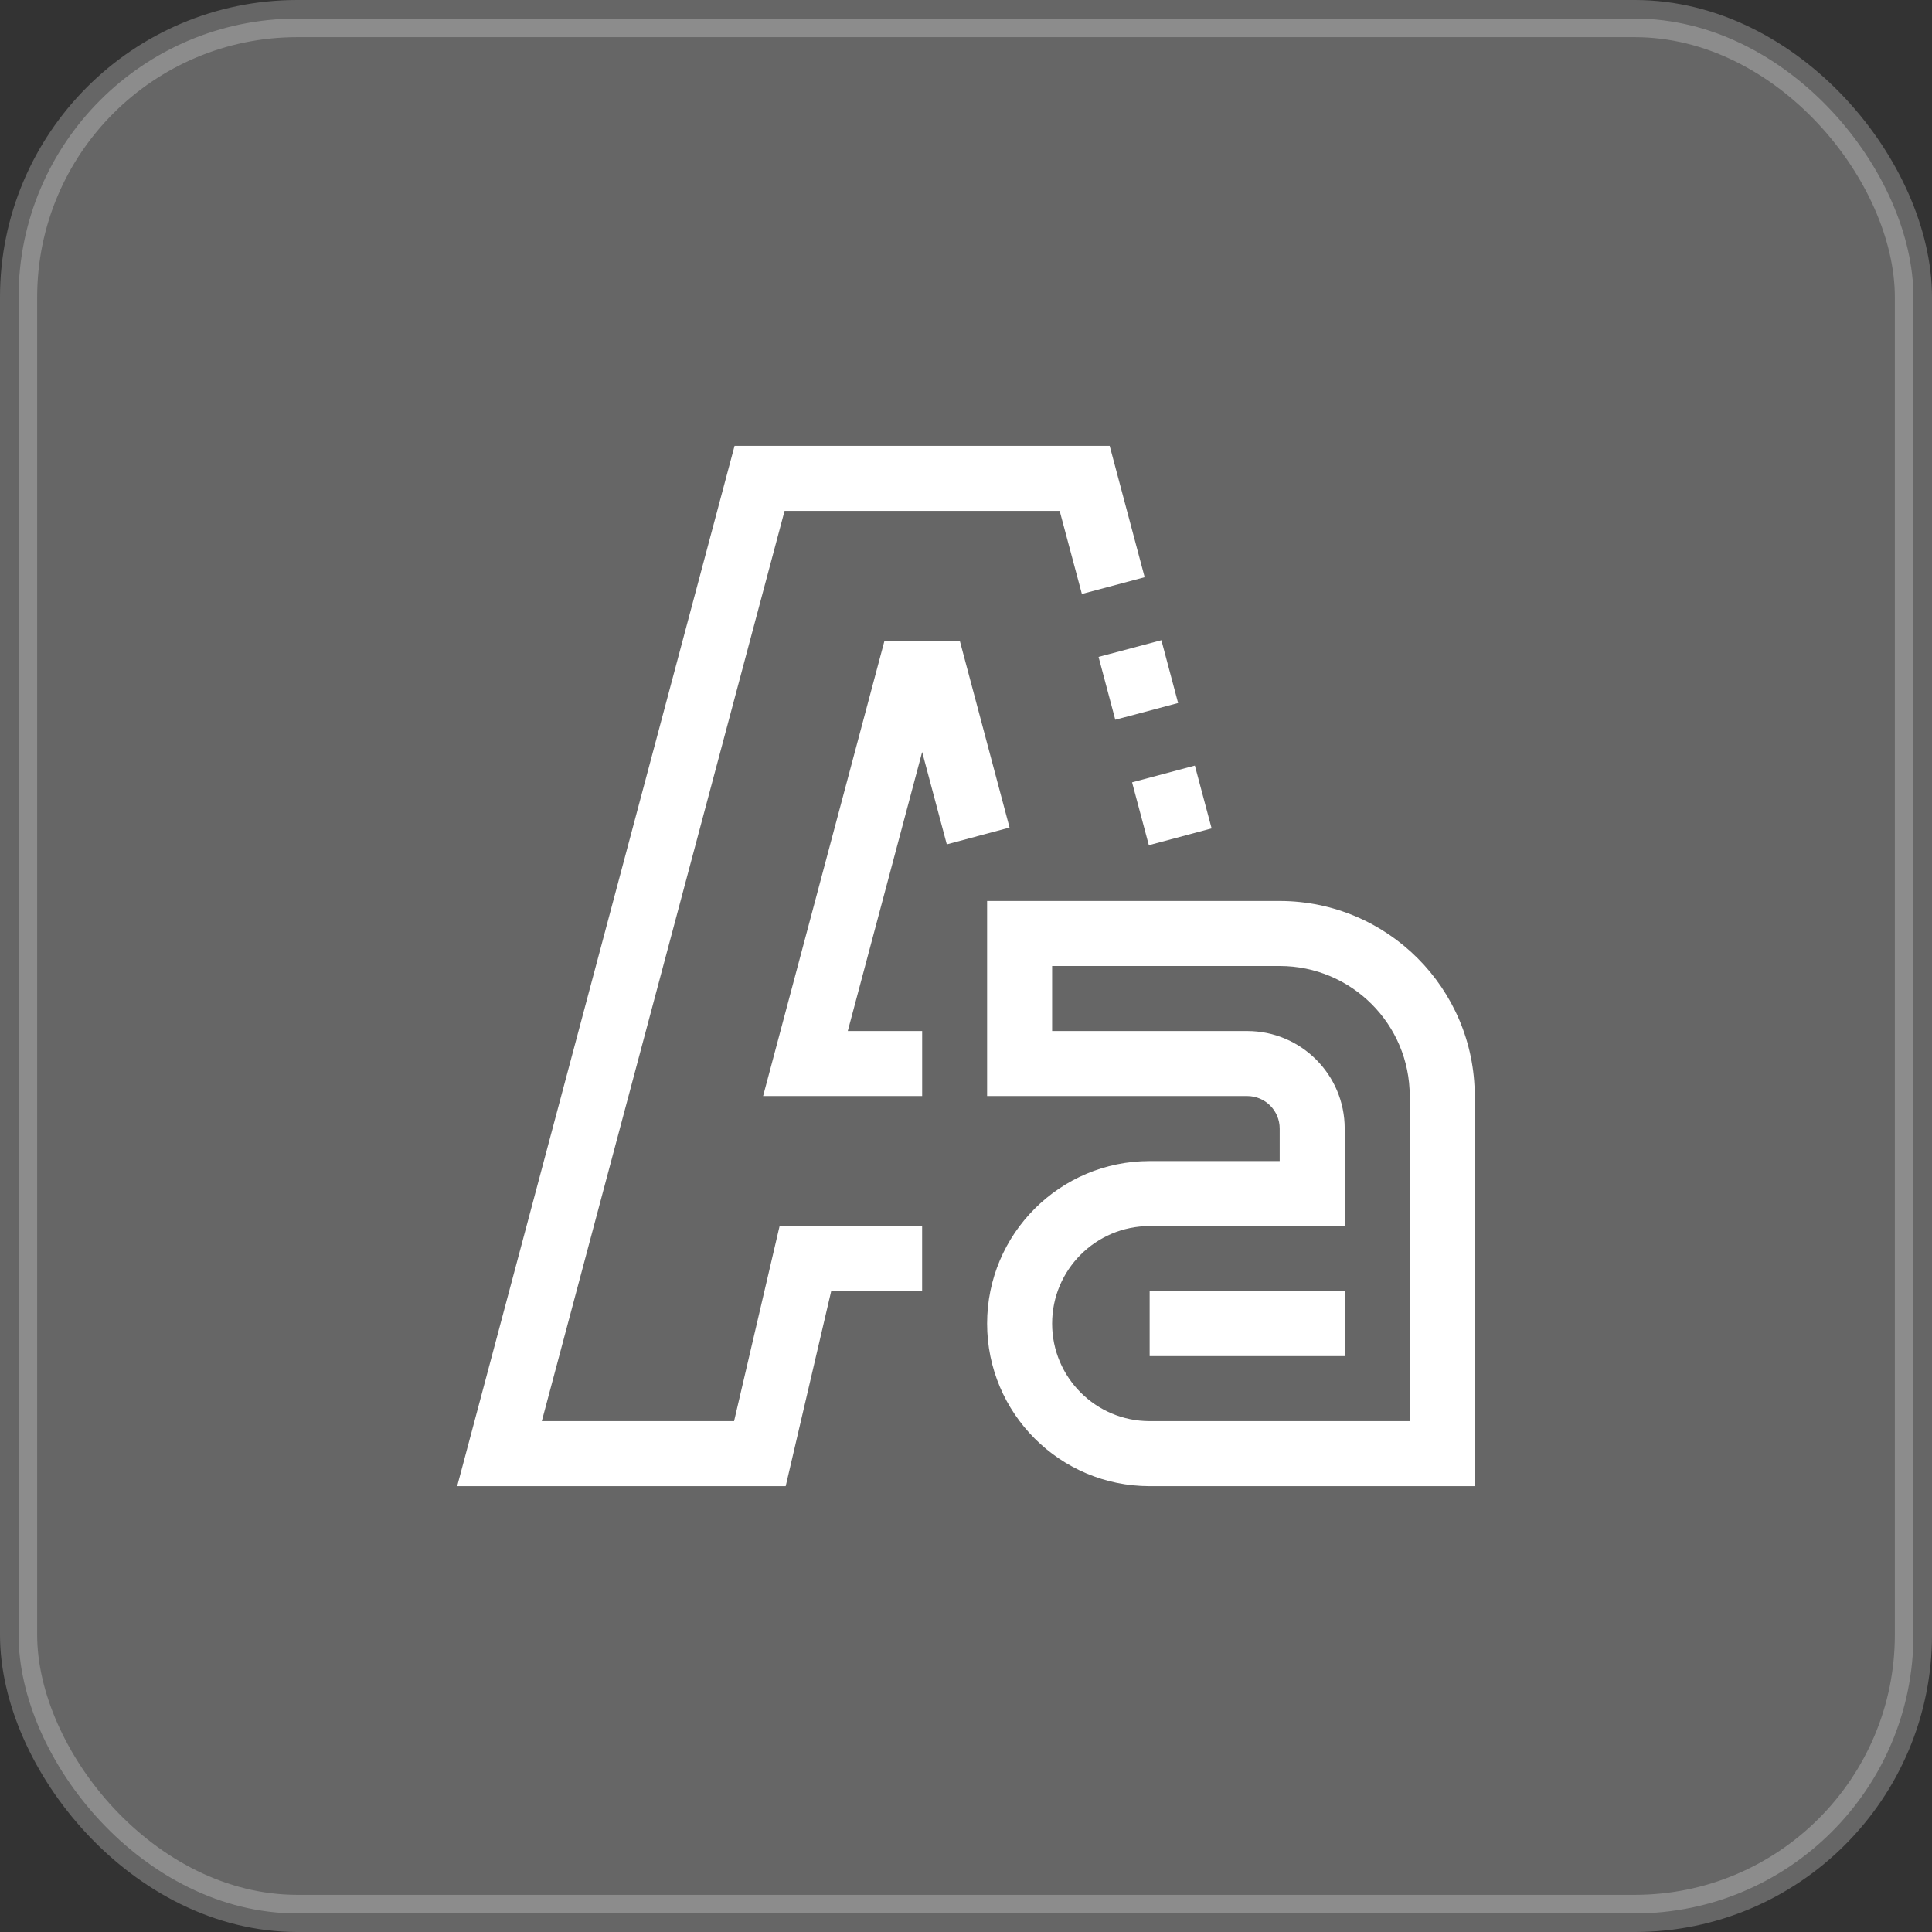 <svg width="52" height="52" viewBox="0 0 52 52" fill="none" xmlns="http://www.w3.org/2000/svg">
<rect x="0" y="0" width="52" height="52" fill="#333333" stroke="none"/>
<rect opacity="0.25" x="0.5" y="0.5" width="51" height="51" rx="7.5" fill="white" stroke="white"/>
<g clip-path="url(#clip0_33246_5842)">
<path d="M30.921 22.748L32.611 22.297L32.16 20.606L30.47 21.057L30.921 22.748Z" fill="white"/>
<path d="M19.758 38.25H14.583L21.117 13.75H28.521L29.119 15.986L30.809 15.536L29.867 12H19.771L12.305 40H21.147L22.372 34.75H24.819V33H20.983L19.758 38.25Z" fill="white"/>
<path d="M30.018 19.372L31.709 18.922L31.259 17.231L29.568 17.681L30.018 19.372Z" fill="white"/>
<path d="M25.834 17.25H23.805L20.539 29.5H24.82V27.75H22.818L24.82 20.24L25.483 22.726L27.172 22.274L25.834 17.25Z" fill="white"/>
<path d="M34.443 24.25H26.568V29.5H33.568C34.052 29.5 34.443 29.892 34.443 30.375V31.25H30.943C28.527 31.25 26.568 33.209 26.568 35.625C26.568 38.041 28.527 40 30.943 40H39.693V29.5C39.691 26.602 37.342 24.253 34.443 24.25ZM37.943 38.25H30.943C29.494 38.25 28.318 37.075 28.318 35.625C28.318 34.175 29.494 33 30.943 33H36.193V30.375C36.193 28.925 35.018 27.75 33.568 27.75H28.318V26H34.443C36.376 26 37.943 27.567 37.943 29.5V38.25Z" fill="white"/>
<path d="M36.193 34.75H30.943V36.5H36.193V34.75Z" fill="white"/>
</g>
<defs>
<clipPath id="clip0_33246_5842">
<rect width="28" height="28" fill="white" transform="translate(12 12)"/>
</clipPath>
</defs>
</svg>
